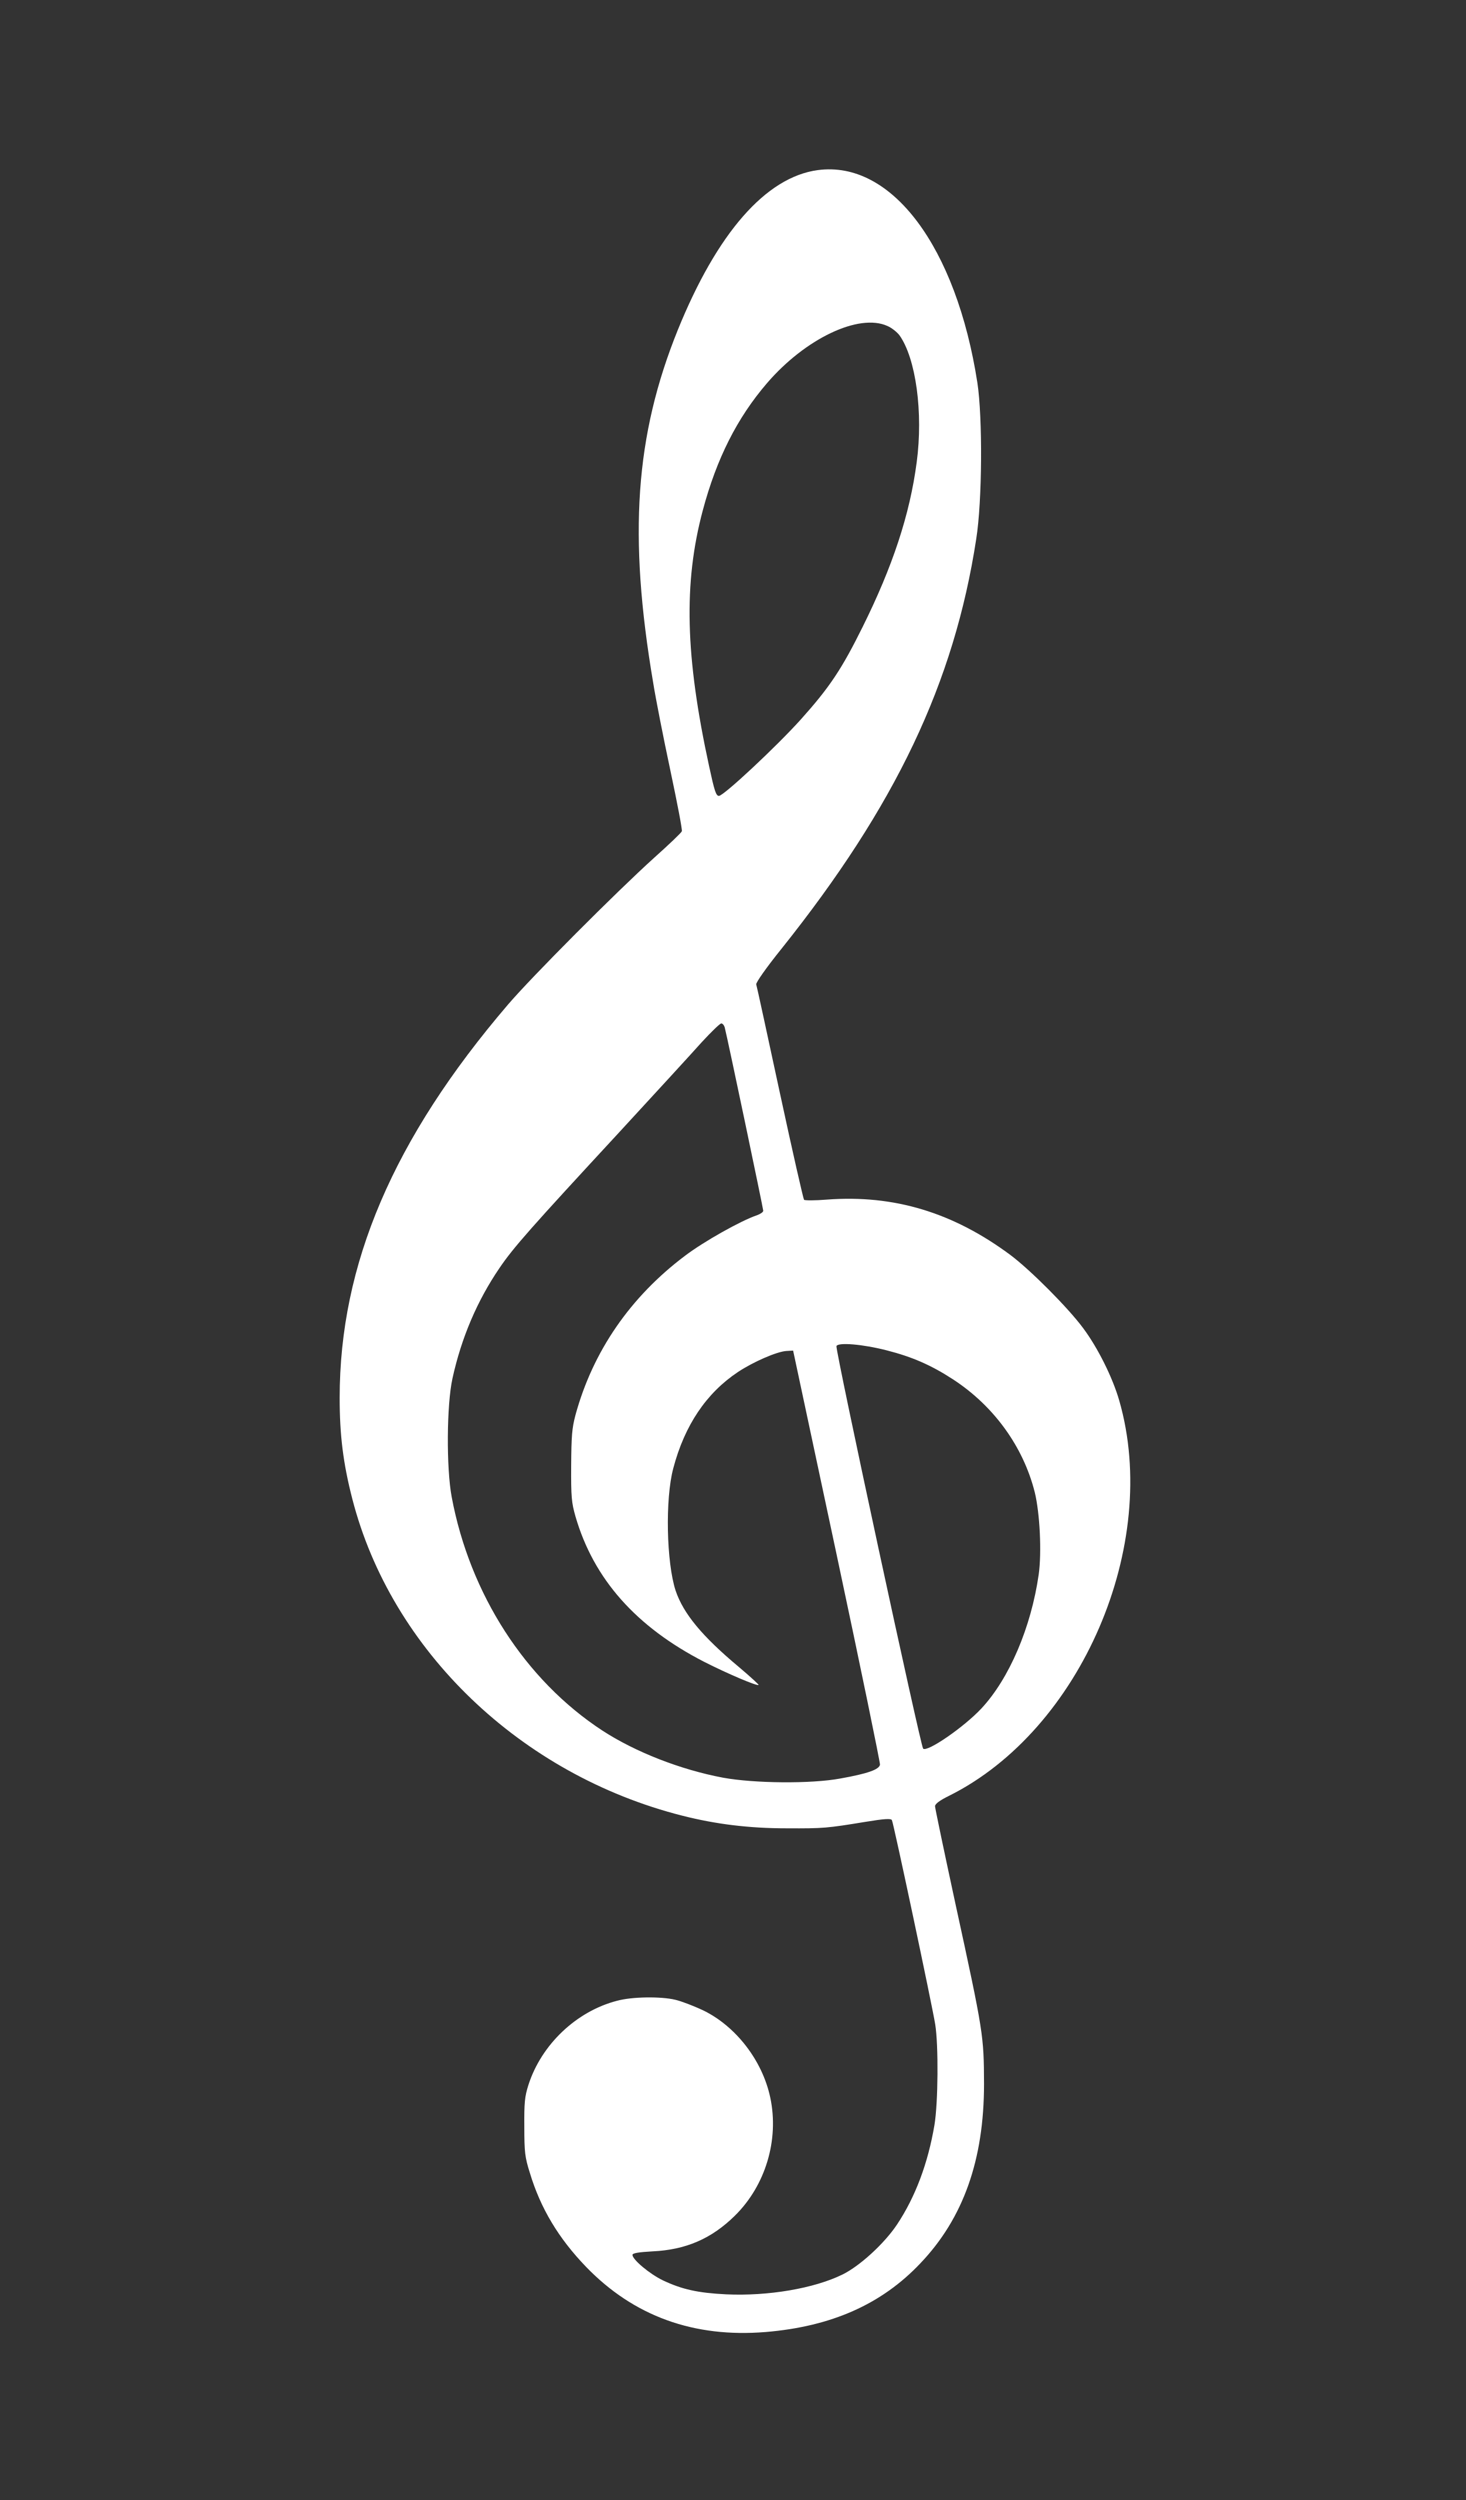 <?xml version="1.0" standalone="no"?>
<!DOCTYPE svg PUBLIC "-//W3C//DTD SVG 20010904//EN"
 "http://www.w3.org/TR/2001/REC-SVG-20010904/DTD/svg10.dtd">
<svg version="1.0" xmlns="http://www.w3.org/2000/svg"
 width="751pt" height="1280pt" viewBox="0 0 751 1280"
 preserveAspectRatio="xMidYMid meet">
<rect x="0" y="0" width="751" height="1280" fill="#333333" stroke="none"/>
<g transform="translate(0,1280) scale(0.1,-0.1)"
fill="#ffffff" stroke="none">
<path d="M4189 11929 c-266 -36 -516 -323 -717 -819 -218 -540 -254 -1050
-126 -1805 13 -82 53 -285 88 -449 35 -165 62 -305 59 -312 -2 -7 -66 -68
-141 -135 -194 -175 -630 -612 -751 -754 -586 -685 -861 -1328 -861 -2012 0
-191 18 -336 65 -518 200 -776 862 -1411 1689 -1621 173 -44 343 -65 537 -65
189 -1 206 1 402 33 97 16 131 18 136 9 8 -13 204 -937 222 -1046 17 -106 15
-402 -4 -515 -33 -196 -98 -369 -192 -510 -64 -96 -189 -211 -278 -255 -146
-72 -382 -112 -597 -102 -144 7 -226 25 -325 72 -68 33 -155 106 -155 130 0 9
32 14 103 18 171 8 302 65 421 182 157 154 228 388 182 605 -40 190 -177 367
-346 448 -47 22 -110 46 -140 53 -75 18 -222 16 -299 -5 -209 -54 -388 -225
-454 -431 -19 -59 -22 -92 -21 -215 0 -128 3 -155 28 -234 55 -183 148 -337
289 -483 244 -252 551 -363 919 -333 337 28 595 142 794 353 219 230 325 529
325 917 -1 248 -2 259 -147 925 -57 264 -104 488 -104 497 0 12 24 30 73 54
675 337 1083 1284 871 2022 -34 119 -111 273 -186 373 -78 105 -269 296 -370
372 -294 219 -598 311 -942 285 -60 -5 -113 -5 -117 -1 -4 5 -60 251 -124 548
-64 297 -118 547 -121 555 -2 9 51 85 130 183 584 731 884 1361 997 2097 31
195 33 622 6 800 -108 697 -440 1140 -818 1089z m357 -798 c23 -10 50 -32 62
-48 84 -118 122 -396 88 -650 -35 -267 -123 -533 -277 -843 -108 -218 -170
-310 -316 -473 -126 -140 -396 -392 -420 -392 -15 0 -23 25 -50 150 -123 566
-132 939 -33 1311 71 266 176 474 329 652 197 229 471 359 617 293z m-833
-3593 c17 -68 197 -927 197 -937 0 -7 -15 -17 -32 -23 -83 -28 -273 -135 -368
-207 -281 -211 -473 -490 -562 -816 -18 -68 -21 -108 -22 -260 -1 -159 2 -189
22 -259 93 -321 311 -566 660 -745 118 -60 271 -125 278 -118 2 2 -43 43 -101
92 -189 158 -284 273 -324 391 -47 144 -54 469 -12 626 58 220 169 385 331
493 80 53 200 105 249 108 l34 2 224 -1050 c123 -577 222 -1059 221 -1070 -4
-25 -63 -46 -203 -71 -151 -28 -440 -25 -600 4 -219 41 -451 132 -620 242
-394 258 -678 698 -771 1195 -28 149 -26 472 4 608 46 209 127 398 241 565 72
106 162 207 606 687 188 204 381 414 429 468 49 53 94 97 101 97 7 0 15 -10
18 -22z m830 -1652 c129 -33 226 -75 337 -147 210 -136 362 -345 421 -580 26
-107 36 -307 20 -421 -39 -271 -151 -533 -294 -686 -90 -96 -278 -225 -298
-205 -13 13 -451 2044 -444 2061 8 20 133 10 258 -22z"/>
</g>
</svg>
